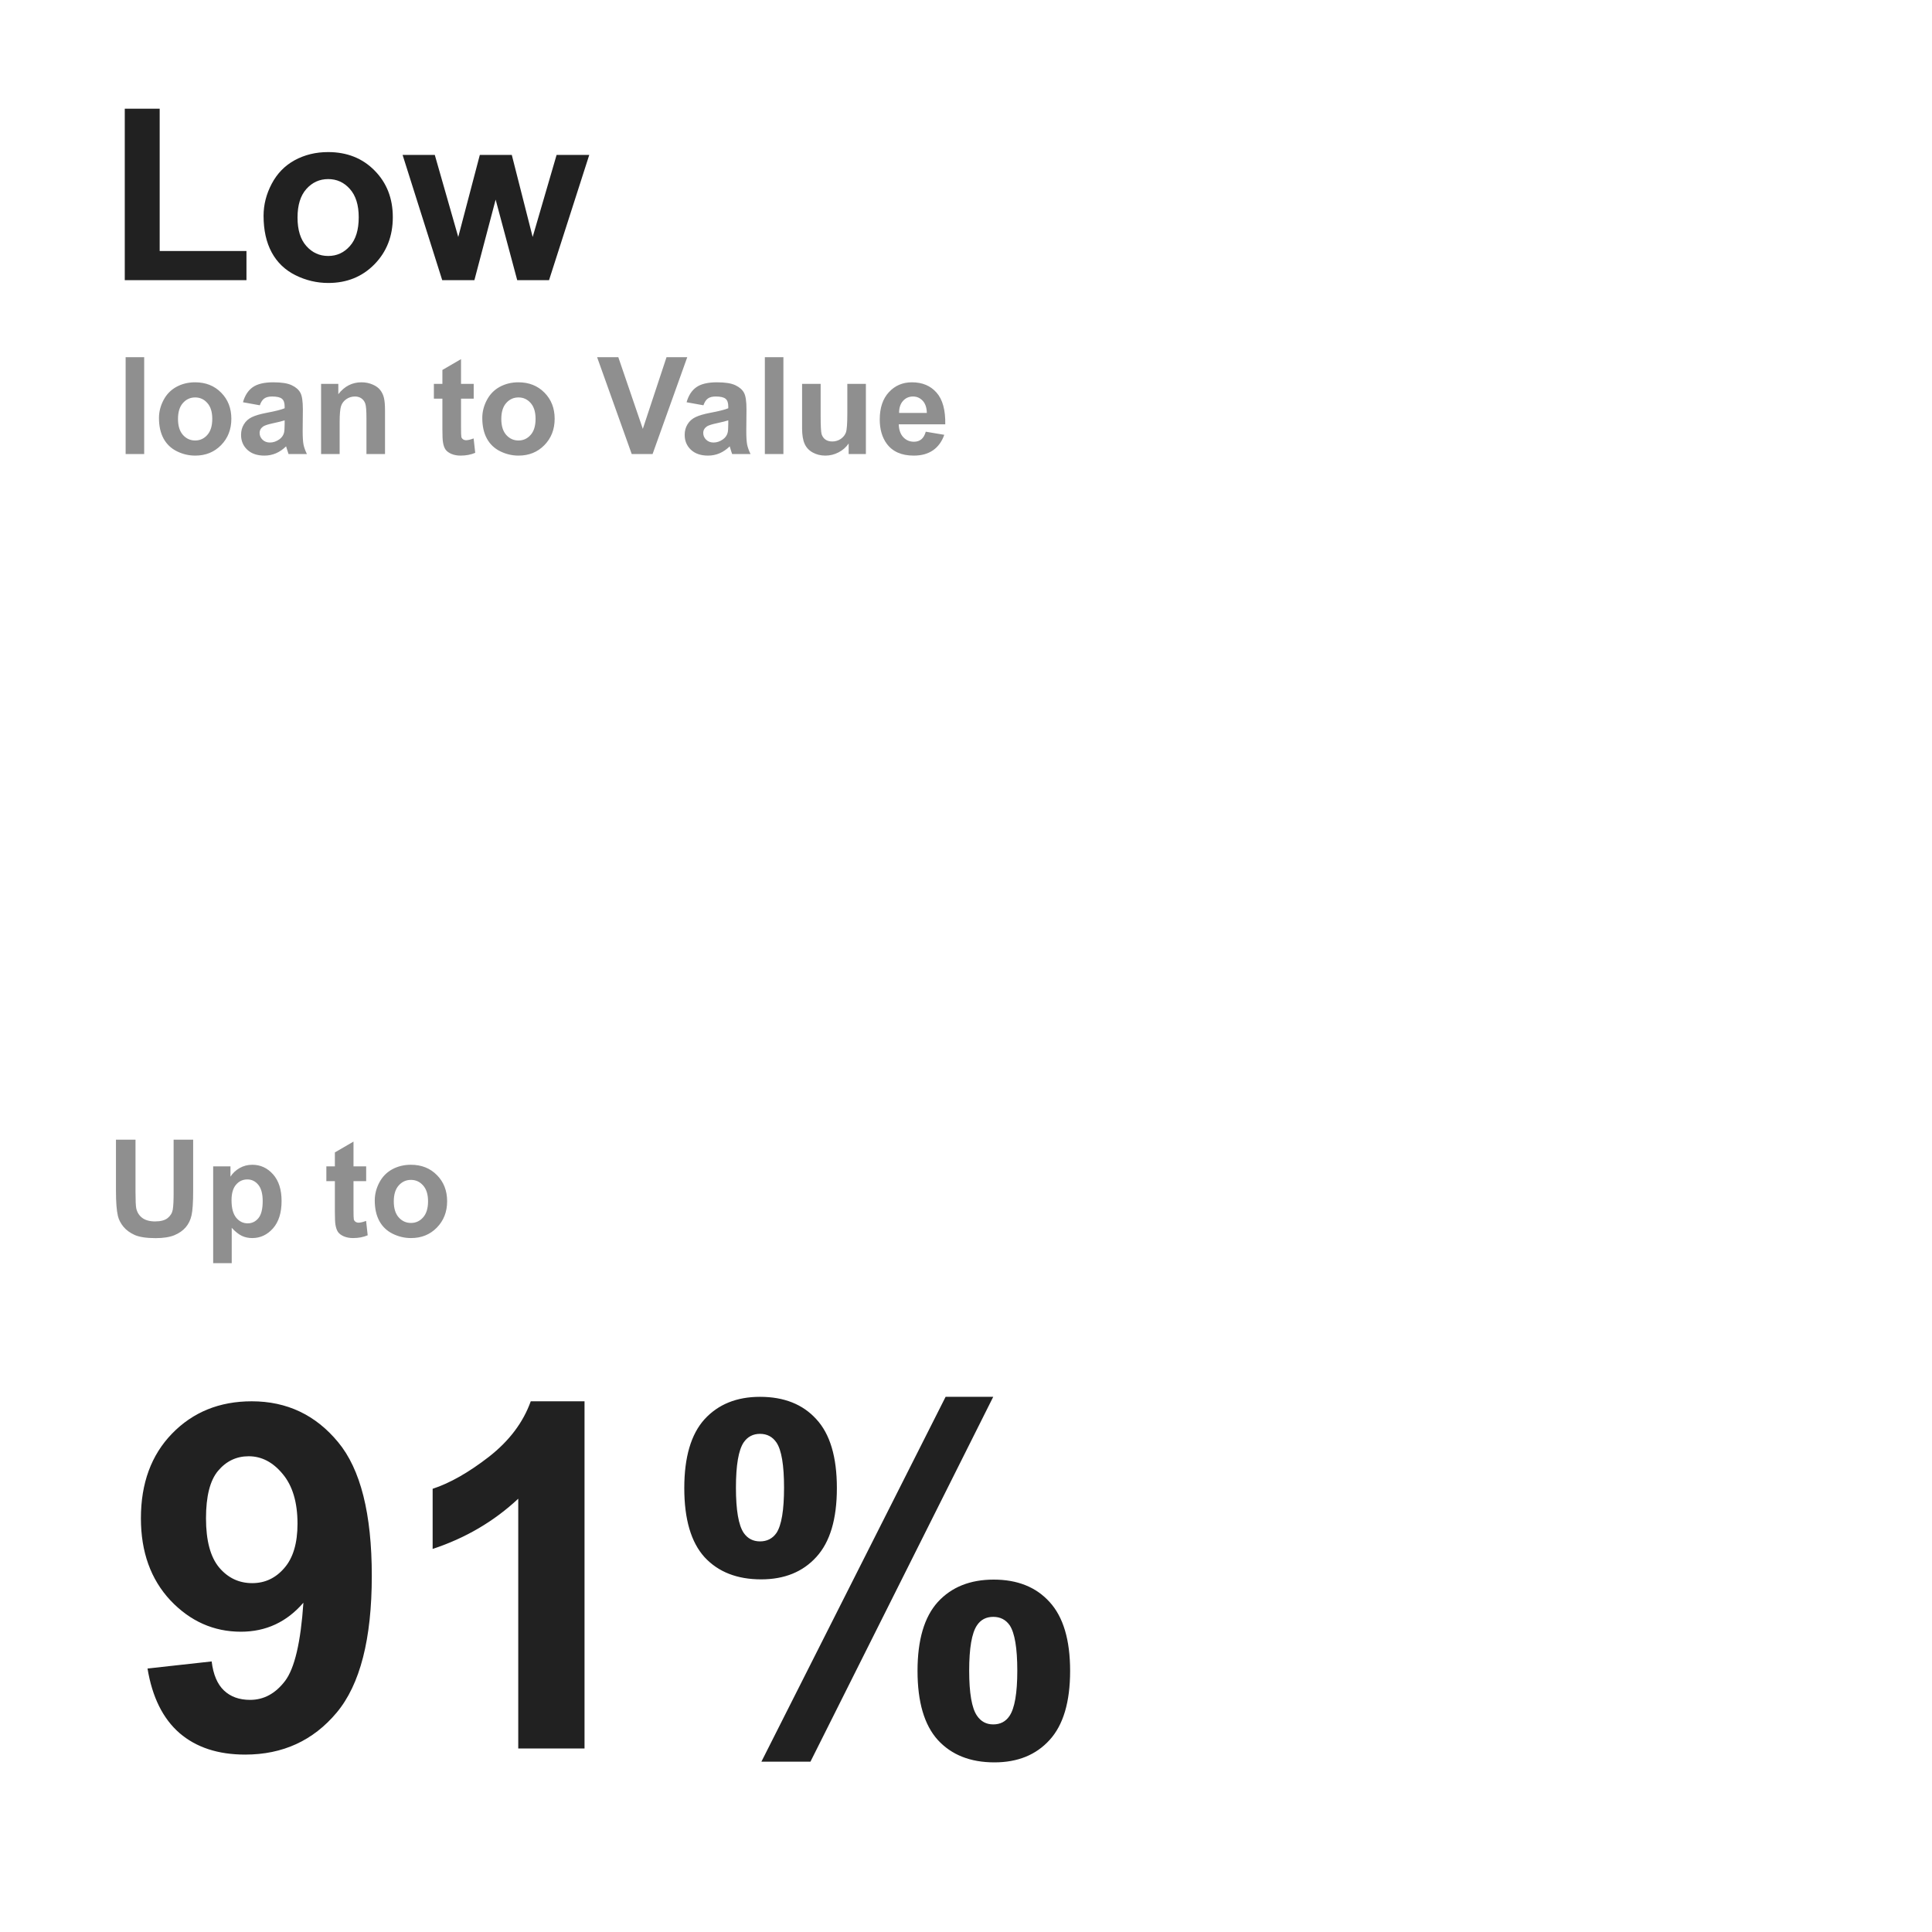 <svg width="200" height="200" viewBox="0 0 200 200" fill="none" xmlns="http://www.w3.org/2000/svg">
<path d="M12.916 29V11.251H16.53V25.985H25.514V29H12.916ZM27.284 22.335C27.284 21.196 27.565 20.093 28.127 19.027C28.688 17.961 29.481 17.147 30.507 16.585C31.54 16.024 32.692 15.743 33.961 15.743C35.923 15.743 37.53 16.382 38.783 17.66C40.036 18.929 40.663 20.537 40.663 22.481C40.663 24.443 40.028 26.07 38.759 27.364C37.497 28.65 35.906 29.293 33.986 29.293C32.798 29.293 31.662 29.024 30.58 28.487C29.506 27.95 28.688 27.165 28.127 26.131C27.565 25.09 27.284 23.824 27.284 22.335ZM30.8 22.518C30.8 23.804 31.105 24.789 31.715 25.472C32.326 26.156 33.078 26.498 33.974 26.498C34.869 26.498 35.617 26.156 36.22 25.472C36.83 24.789 37.135 23.796 37.135 22.494C37.135 21.224 36.83 20.248 36.22 19.564C35.617 18.88 34.869 18.539 33.974 18.539C33.078 18.539 32.326 18.88 31.715 19.564C31.105 20.248 30.8 21.232 30.8 22.518ZM45.778 29L41.676 16.036H45.009L47.438 24.532L49.672 16.036H52.98L55.141 24.532L57.619 16.036H61L56.837 29H53.541L51.308 20.663L49.11 29H45.778Z" fill="#212121"/>
<path d="M15.271 172.724L21.911 171.991C22.074 173.342 22.497 174.343 23.181 174.994C23.864 175.645 24.768 175.971 25.891 175.971C27.307 175.971 28.511 175.32 29.504 174.018C30.497 172.715 31.131 170.014 31.408 165.912C29.683 167.914 27.526 168.915 24.939 168.915C22.123 168.915 19.689 167.833 17.639 165.668C15.604 163.487 14.587 160.655 14.587 157.172C14.587 153.542 15.661 150.621 17.81 148.407C19.974 146.177 22.725 145.062 26.061 145.062C29.691 145.062 32.67 146.47 34.997 149.286C37.325 152.086 38.488 156.7 38.488 163.129C38.488 169.672 37.276 174.392 34.851 177.289C32.425 180.186 29.268 181.635 25.378 181.635C22.578 181.635 20.316 180.894 18.591 179.413C16.866 177.916 15.759 175.686 15.271 172.724ZM30.798 157.733C30.798 155.52 30.285 153.803 29.26 152.582C28.251 151.361 27.079 150.751 25.744 150.751C24.475 150.751 23.417 151.256 22.57 152.265C21.74 153.257 21.325 154.893 21.325 157.172C21.325 159.483 21.781 161.184 22.692 162.274C23.604 163.349 24.743 163.886 26.11 163.886C27.429 163.886 28.535 163.365 29.431 162.323C30.342 161.282 30.798 159.752 30.798 157.733ZM60.51 181H53.649V155.146C51.143 157.489 48.189 159.223 44.787 160.346V154.12C46.578 153.534 48.523 152.427 50.622 150.8C52.722 149.156 54.162 147.243 54.943 145.062H60.51V181ZM70.837 154.047C70.837 150.84 71.537 148.464 72.936 146.918C74.353 145.372 76.265 144.599 78.674 144.599C81.164 144.599 83.109 145.372 84.509 146.918C85.925 148.448 86.633 150.824 86.633 154.047C86.633 157.253 85.925 159.63 84.509 161.176C83.109 162.722 81.205 163.495 78.796 163.495C76.306 163.495 74.353 162.73 72.936 161.2C71.537 159.654 70.837 157.27 70.837 154.047ZM76.184 153.998C76.184 156.326 76.452 157.888 76.989 158.686C77.396 159.271 77.958 159.564 78.674 159.564C79.406 159.564 79.976 159.271 80.383 158.686C80.904 157.888 81.164 156.326 81.164 153.998C81.164 151.671 80.904 150.116 80.383 149.335C79.976 148.733 79.406 148.432 78.674 148.432C77.958 148.432 77.396 148.725 76.989 149.311C76.452 150.108 76.184 151.671 76.184 153.998ZM83.898 182.367H78.82L97.888 144.599H102.819L83.898 182.367ZM94.982 172.968C94.982 169.761 95.682 167.385 97.082 165.839C98.498 164.293 100.427 163.52 102.868 163.52C105.326 163.52 107.255 164.293 108.654 165.839C110.07 167.385 110.778 169.761 110.778 172.968C110.778 176.19 110.07 178.575 108.654 180.121C107.255 181.667 105.35 182.44 102.941 182.44C100.451 182.44 98.498 181.667 97.082 180.121C95.682 178.575 94.982 176.19 94.982 172.968ZM100.329 172.943C100.329 175.271 100.598 176.825 101.135 177.606C101.542 178.209 102.103 178.51 102.819 178.51C103.552 178.51 104.113 178.217 104.504 177.631C105.041 176.833 105.31 175.271 105.31 172.943C105.31 170.616 105.049 169.053 104.528 168.256C104.121 167.67 103.552 167.377 102.819 167.377C102.087 167.377 101.525 167.67 101.135 168.256C100.598 169.053 100.329 170.616 100.329 172.943Z" fill="#212121"/>
<path d="M13.005 47V36.978H14.926V47H13.005ZM16.457 43.268C16.457 42.63 16.614 42.012 16.929 41.415C17.243 40.818 17.688 40.362 18.262 40.048C18.84 39.733 19.485 39.576 20.196 39.576C21.295 39.576 22.195 39.934 22.896 40.649C23.598 41.36 23.949 42.26 23.949 43.35C23.949 44.448 23.594 45.359 22.883 46.084C22.176 46.804 21.285 47.164 20.21 47.164C19.545 47.164 18.909 47.014 18.303 46.713C17.701 46.412 17.243 45.972 16.929 45.394C16.614 44.81 16.457 44.102 16.457 43.268ZM18.426 43.37C18.426 44.09 18.597 44.642 18.939 45.024C19.28 45.407 19.702 45.599 20.203 45.599C20.704 45.599 21.124 45.407 21.461 45.024C21.803 44.642 21.974 44.086 21.974 43.356C21.974 42.645 21.803 42.099 21.461 41.716C21.124 41.333 20.704 41.142 20.203 41.142C19.702 41.142 19.28 41.333 18.939 41.716C18.597 42.099 18.426 42.65 18.426 43.37ZM26.895 41.955L25.152 41.641C25.348 40.939 25.686 40.419 26.164 40.082C26.643 39.745 27.354 39.576 28.297 39.576C29.154 39.576 29.792 39.679 30.211 39.884C30.63 40.084 30.924 40.342 31.093 40.656C31.266 40.966 31.352 41.538 31.352 42.372L31.332 44.614C31.332 45.252 31.362 45.724 31.421 46.029C31.485 46.33 31.601 46.654 31.77 47H29.869C29.819 46.872 29.758 46.683 29.685 46.433C29.653 46.319 29.63 46.243 29.616 46.207C29.288 46.526 28.937 46.765 28.564 46.925C28.19 47.084 27.791 47.164 27.367 47.164C26.62 47.164 26.03 46.961 25.597 46.556C25.168 46.15 24.954 45.637 24.954 45.018C24.954 44.607 25.052 44.243 25.248 43.924C25.444 43.6 25.717 43.354 26.068 43.185C26.424 43.012 26.934 42.862 27.6 42.734C28.497 42.566 29.119 42.408 29.466 42.263V42.071C29.466 41.702 29.375 41.44 29.192 41.285C29.01 41.126 28.666 41.046 28.16 41.046C27.818 41.046 27.552 41.114 27.36 41.251C27.169 41.383 27.014 41.618 26.895 41.955ZM29.466 43.514C29.22 43.596 28.83 43.694 28.297 43.808C27.764 43.922 27.415 44.033 27.251 44.143C27 44.32 26.875 44.546 26.875 44.819C26.875 45.088 26.975 45.321 27.176 45.517C27.376 45.713 27.631 45.81 27.941 45.81C28.288 45.81 28.618 45.697 28.933 45.469C29.165 45.296 29.318 45.084 29.391 44.833C29.441 44.669 29.466 44.357 29.466 43.897V43.514ZM39.856 47H37.935V43.295C37.935 42.511 37.895 42.005 37.812 41.777C37.73 41.545 37.596 41.365 37.409 41.237C37.227 41.11 37.006 41.046 36.746 41.046C36.413 41.046 36.115 41.137 35.851 41.319C35.586 41.502 35.404 41.743 35.304 42.044C35.208 42.345 35.16 42.901 35.16 43.712V47H33.239V39.74H35.023V40.807C35.657 39.986 36.454 39.576 37.416 39.576C37.84 39.576 38.227 39.654 38.578 39.809C38.929 39.959 39.193 40.153 39.371 40.39C39.553 40.627 39.679 40.895 39.747 41.196C39.82 41.497 39.856 41.928 39.856 42.488V47ZM49.037 39.74V41.272H47.725V44.197C47.725 44.79 47.736 45.136 47.759 45.236C47.786 45.332 47.843 45.412 47.93 45.476C48.021 45.539 48.13 45.571 48.258 45.571C48.435 45.571 48.693 45.51 49.03 45.387L49.194 46.877C48.748 47.068 48.242 47.164 47.677 47.164C47.33 47.164 47.018 47.107 46.74 46.993C46.462 46.875 46.257 46.724 46.125 46.542C45.997 46.355 45.908 46.105 45.858 45.79C45.817 45.567 45.797 45.116 45.797 44.437V41.272H44.915V39.74H45.797V38.298L47.725 37.177V39.74H49.037ZM49.926 43.268C49.926 42.63 50.083 42.012 50.398 41.415C50.712 40.818 51.156 40.362 51.73 40.048C52.309 39.733 52.954 39.576 53.665 39.576C54.763 39.576 55.663 39.934 56.365 40.649C57.067 41.36 57.418 42.26 57.418 43.35C57.418 44.448 57.062 45.359 56.352 46.084C55.645 46.804 54.754 47.164 53.679 47.164C53.013 47.164 52.378 47.014 51.772 46.713C51.17 46.412 50.712 45.972 50.398 45.394C50.083 44.81 49.926 44.102 49.926 43.268ZM51.895 43.37C51.895 44.09 52.065 44.642 52.407 45.024C52.749 45.407 53.171 45.599 53.672 45.599C54.173 45.599 54.592 45.407 54.93 45.024C55.272 44.642 55.442 44.086 55.442 43.356C55.442 42.645 55.272 42.099 54.93 41.716C54.592 41.333 54.173 41.142 53.672 41.142C53.171 41.142 52.749 41.333 52.407 41.716C52.065 42.099 51.895 42.65 51.895 43.37ZM65.395 47L61.813 36.978H64.008L66.544 44.395L68.998 36.978H71.144L67.556 47H65.395ZM72.819 41.955L71.076 41.641C71.272 40.939 71.609 40.419 72.088 40.082C72.566 39.745 73.277 39.576 74.221 39.576C75.078 39.576 75.716 39.679 76.135 39.884C76.554 40.084 76.848 40.342 77.017 40.656C77.19 40.966 77.276 41.538 77.276 42.372L77.256 44.614C77.256 45.252 77.285 45.724 77.345 46.029C77.409 46.33 77.525 46.654 77.693 47H75.793C75.743 46.872 75.681 46.683 75.608 46.433C75.576 46.319 75.554 46.243 75.54 46.207C75.212 46.526 74.861 46.765 74.487 46.925C74.114 47.084 73.715 47.164 73.291 47.164C72.544 47.164 71.954 46.961 71.52 46.556C71.092 46.15 70.878 45.637 70.878 45.018C70.878 44.607 70.976 44.243 71.172 43.924C71.368 43.6 71.641 43.354 71.992 43.185C72.348 43.012 72.858 42.862 73.523 42.734C74.421 42.566 75.043 42.408 75.39 42.263V42.071C75.39 41.702 75.299 41.44 75.116 41.285C74.934 41.126 74.59 41.046 74.084 41.046C73.742 41.046 73.476 41.114 73.284 41.251C73.093 41.383 72.938 41.618 72.819 41.955ZM75.39 43.514C75.144 43.596 74.754 43.694 74.221 43.808C73.688 43.922 73.339 44.033 73.175 44.143C72.924 44.32 72.799 44.546 72.799 44.819C72.799 45.088 72.899 45.321 73.1 45.517C73.3 45.713 73.555 45.81 73.865 45.81C74.212 45.81 74.542 45.697 74.856 45.469C75.089 45.296 75.242 45.084 75.314 44.833C75.365 44.669 75.39 44.357 75.39 43.897V43.514ZM79.177 47V36.978H81.098V47H79.177ZM87.852 47V45.913C87.587 46.3 87.239 46.606 86.806 46.829C86.377 47.052 85.924 47.164 85.445 47.164C84.958 47.164 84.52 47.057 84.133 46.843C83.745 46.629 83.465 46.328 83.292 45.94C83.119 45.553 83.032 45.018 83.032 44.334V39.74H84.953V43.076C84.953 44.097 84.987 44.724 85.056 44.956C85.129 45.184 85.258 45.366 85.445 45.503C85.632 45.635 85.869 45.701 86.156 45.701C86.484 45.701 86.778 45.612 87.038 45.435C87.298 45.252 87.476 45.029 87.571 44.765C87.667 44.496 87.715 43.842 87.715 42.803V39.74H89.636V47H87.852ZM95.836 44.69L97.75 45.011C97.504 45.713 97.114 46.248 96.581 46.617C96.052 46.982 95.389 47.164 94.592 47.164C93.329 47.164 92.395 46.752 91.789 45.927C91.311 45.266 91.071 44.432 91.071 43.425C91.071 42.222 91.386 41.281 92.015 40.602C92.644 39.918 93.439 39.576 94.4 39.576C95.481 39.576 96.333 39.934 96.957 40.649C97.581 41.36 97.88 42.452 97.853 43.924H93.04C93.054 44.493 93.209 44.938 93.505 45.257C93.801 45.571 94.17 45.728 94.612 45.728C94.913 45.728 95.166 45.647 95.371 45.482C95.576 45.318 95.731 45.054 95.836 44.69ZM95.945 42.748C95.932 42.192 95.788 41.77 95.515 41.483C95.241 41.192 94.909 41.046 94.517 41.046C94.097 41.046 93.751 41.199 93.478 41.504C93.204 41.809 93.07 42.224 93.074 42.748H95.945Z" fill="#212121" fill-opacity="0.5"/>
<path d="M12.005 117.979H14.028V123.406C14.028 124.268 14.053 124.826 14.104 125.081C14.19 125.491 14.395 125.822 14.719 126.072C15.047 126.318 15.493 126.441 16.059 126.441C16.633 126.441 17.066 126.325 17.357 126.093C17.649 125.856 17.825 125.566 17.884 125.225C17.943 124.883 17.973 124.315 17.973 123.522V117.979H19.996V123.242C19.996 124.445 19.941 125.295 19.832 125.792C19.723 126.289 19.52 126.708 19.224 127.05C18.932 127.392 18.54 127.665 18.048 127.87C17.556 128.071 16.913 128.171 16.12 128.171C15.163 128.171 14.436 128.062 13.94 127.843C13.447 127.619 13.058 127.332 12.771 126.981C12.483 126.626 12.294 126.255 12.203 125.867C12.071 125.293 12.005 124.445 12.005 123.324V117.979ZM22.067 120.74H23.858V121.807C24.091 121.442 24.405 121.146 24.802 120.918C25.198 120.69 25.638 120.576 26.121 120.576C26.964 120.576 27.68 120.907 28.268 121.567C28.855 122.228 29.149 123.149 29.149 124.329C29.149 125.541 28.853 126.485 28.261 127.159C27.668 127.829 26.951 128.164 26.107 128.164C25.706 128.164 25.342 128.084 25.014 127.925C24.69 127.765 24.348 127.492 23.988 127.104V130.762H22.067V120.74ZM23.968 124.247C23.968 125.063 24.13 125.667 24.453 126.059C24.777 126.446 25.171 126.64 25.636 126.64C26.082 126.64 26.454 126.462 26.75 126.106C27.046 125.746 27.194 125.159 27.194 124.343C27.194 123.582 27.042 123.017 26.736 122.647C26.431 122.278 26.053 122.094 25.602 122.094C25.132 122.094 24.742 122.276 24.433 122.641C24.123 123.001 23.968 123.536 23.968 124.247ZM37.906 120.74V122.271H36.594V125.197C36.594 125.79 36.605 126.136 36.628 126.236C36.655 126.332 36.712 126.412 36.799 126.476C36.89 126.539 36.999 126.571 37.127 126.571C37.305 126.571 37.562 126.51 37.899 126.387L38.063 127.877C37.617 128.068 37.111 128.164 36.546 128.164C36.2 128.164 35.887 128.107 35.609 127.993C35.331 127.875 35.126 127.724 34.994 127.542C34.867 127.355 34.778 127.104 34.727 126.79C34.687 126.567 34.666 126.116 34.666 125.437V122.271H33.784V120.74H34.666V119.298L36.594 118.177V120.74H37.906ZM38.795 124.268C38.795 123.63 38.952 123.012 39.267 122.415C39.581 121.818 40.025 121.362 40.6 121.048C41.178 120.733 41.823 120.576 42.534 120.576C43.633 120.576 44.533 120.934 45.234 121.649C45.936 122.36 46.287 123.26 46.287 124.35C46.287 125.448 45.932 126.359 45.221 127.084C44.514 127.804 43.623 128.164 42.548 128.164C41.883 128.164 41.247 128.014 40.641 127.713C40.039 127.412 39.581 126.972 39.267 126.394C38.952 125.81 38.795 125.102 38.795 124.268ZM40.764 124.37C40.764 125.09 40.935 125.642 41.276 126.024C41.618 126.407 42.04 126.599 42.541 126.599C43.042 126.599 43.462 126.407 43.799 126.024C44.141 125.642 44.312 125.086 44.312 124.356C44.312 123.646 44.141 123.099 43.799 122.716C43.462 122.333 43.042 122.142 42.541 122.142C42.04 122.142 41.618 122.333 41.276 122.716C40.935 123.099 40.764 123.65 40.764 124.37Z" fill="#212121" fill-opacity="0.5"/>
</svg>
